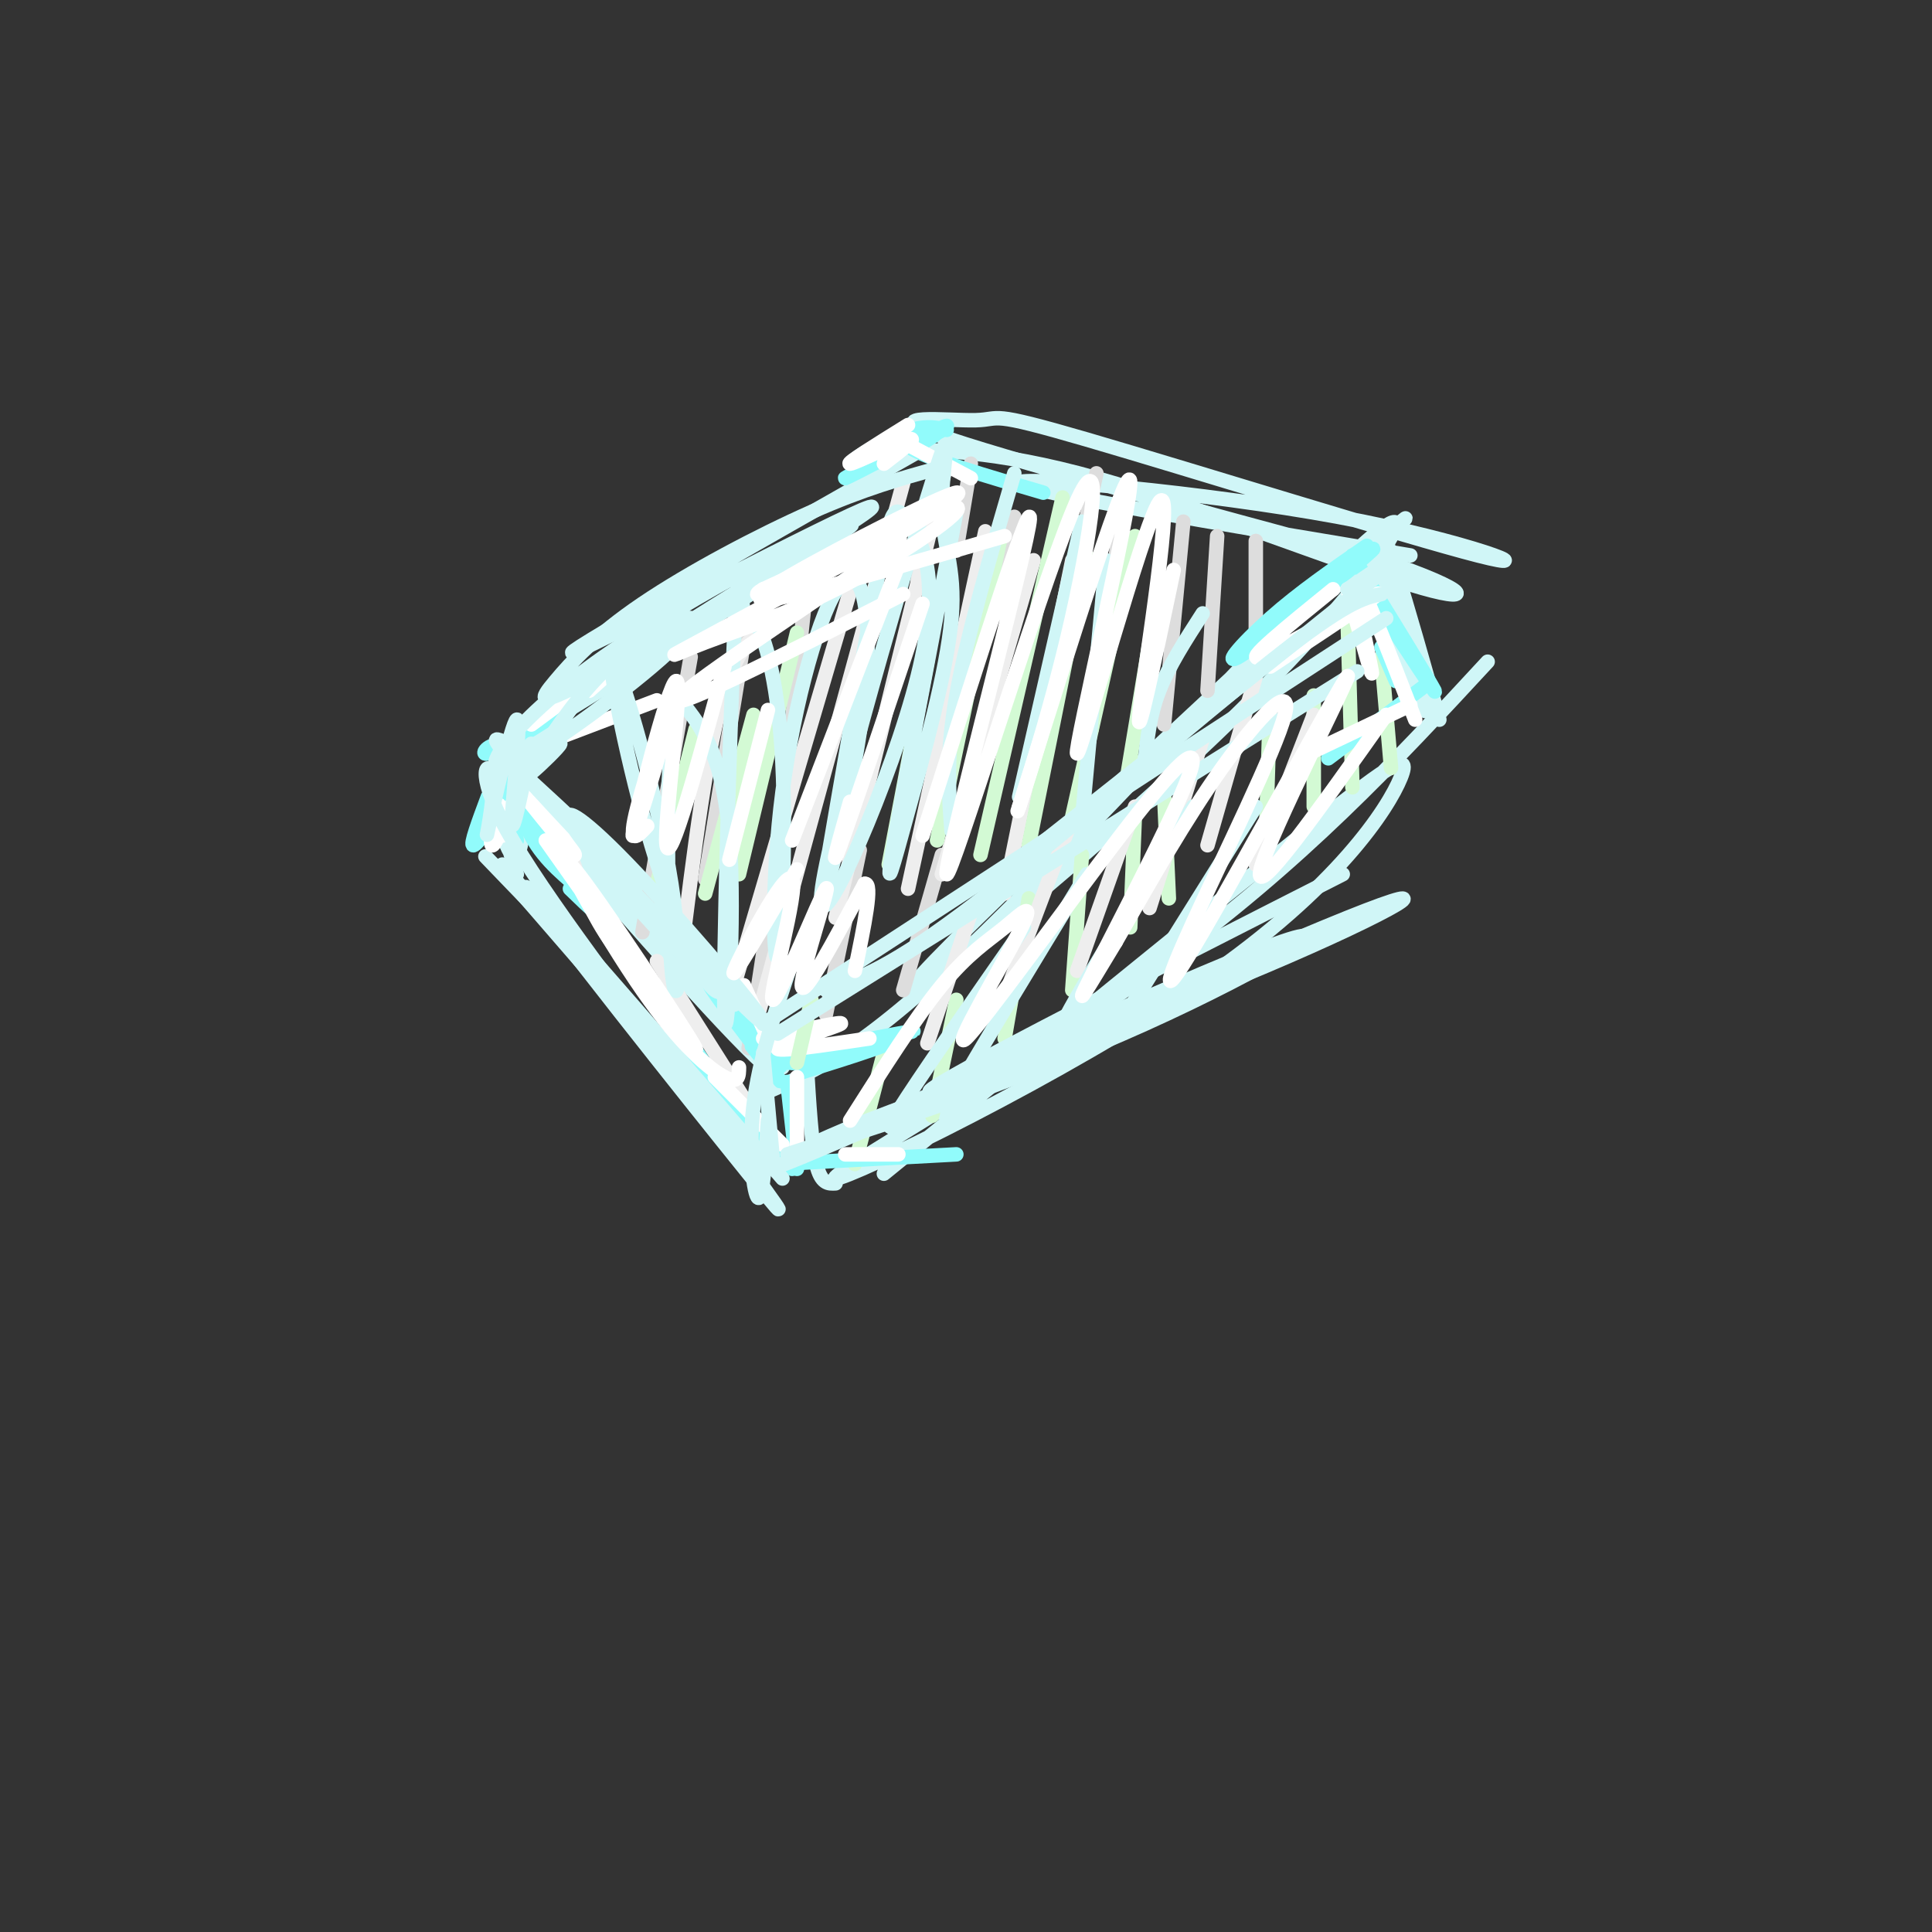 <svg viewBox='0 0 400 400' version='1.1' xmlns='http://www.w3.org/2000/svg' xmlns:xlink='http://www.w3.org/1999/xlink'><rect x="0" y="0" width="400" height="400" fill="#333333" stroke="none"/><g fill='none' stroke='rgb(208,246,247)' stroke-width='3' stroke-linecap='round' stroke-linejoin='round'><path d='M276,122c12.627,-12.180 25.254,-24.361 2,-3c-23.254,21.361 -82.388,76.262 -89,85c-6.612,8.738 39.300,-28.689 68,-57c28.700,-28.311 40.188,-47.507 26,-35c-14.188,12.507 -54.054,56.716 -79,81c-24.946,24.284 -34.973,28.642 -45,33'/><path d='M308,137c-19.190,20.739 -38.380,41.479 -68,63c-29.620,21.521 -69.669,43.825 -67,44c2.669,0.175 48.056,-21.778 76,-41c27.944,-19.222 38.447,-35.714 41,-42c2.553,-6.286 -2.842,-2.368 -22,13c-19.158,15.368 -52.079,42.184 -85,69'/><path d='M167,220c0.500,8.417 1.000,16.833 2,21c1.000,4.167 2.500,4.083 4,4'/><path d='M284,116c5.560,16.625 11.119,33.250 11,31c-0.119,-2.250 -5.917,-23.375 -8,-32c-2.083,-8.625 -0.452,-4.750 2,3c2.452,7.750 5.726,19.375 9,31'/><path d='M292,115c-40.205,-6.702 -80.411,-13.404 -81,-15c-0.589,-1.596 38.438,1.914 66,7c27.562,5.086 43.659,11.747 29,8c-14.659,-3.747 -60.074,-17.901 -81,-24c-20.926,-6.099 -17.365,-4.142 -23,-4c-5.635,0.142 -20.467,-1.531 -8,3c12.467,4.531 52.234,15.265 92,26'/><path d='M286,116c18.917,6.393 20.208,9.375 6,5c-14.208,-4.375 -43.917,-16.107 -65,-22c-21.083,-5.893 -33.542,-5.946 -46,-6'/><path d='M191,93c-38.783,22.048 -77.565,44.097 -72,42c5.565,-2.097 55.478,-28.339 61,-30c5.522,-1.661 -33.346,21.259 -55,35c-21.654,13.741 -26.093,18.302 -9,8c17.093,-10.302 55.717,-35.466 60,-39c4.283,-3.534 -25.776,14.562 -43,26c-17.224,11.438 -21.612,16.219 -26,21'/><path d='M107,156c-2.833,2.833 3.083,-0.583 9,-4'/><path d='M107,155c-2.416,-0.397 -4.832,-0.795 0,4c4.832,4.795 16.911,14.782 30,30c13.089,15.218 27.189,35.667 22,32c-5.189,-3.667 -29.666,-31.449 -43,-47c-13.334,-15.551 -15.524,-18.872 -6,-9c9.524,9.872 30.762,32.936 52,56'/><path d='M107,155c0.000,0.000 0.100,0.100 0.1,0.1'/><path d='M162,241c-24.000,-24.833 -48.000,-49.667 -57,-59c-9.000,-9.333 -3.000,-3.167 3,3'/><path d='M108,185c12.911,14.867 43.689,50.533 46,53c2.311,2.467 -23.844,-28.267 -50,-59'/><path d='M109,164c-0.578,7.578 -1.156,15.156 -3,13c-1.844,-2.156 -4.956,-14.044 -5,-15c-0.044,-0.956 2.978,9.022 6,19'/></g>
<g fill='none' stroke='rgb(211,250,212)' stroke-width='3' stroke-linecap='round' stroke-linejoin='round'><path d='M286,136c0.000,0.000 2.000,23.000 2,23'/><path d='M279,128c0.000,0.000 1.000,35.000 1,35'/><path d='M272,144c0.000,0.000 0.000,23.000 0,23'/><path d='M263,144c0.000,0.000 -1.000,32.000 -1,32'/><path d='M241,164c0.000,0.000 1.000,22.000 1,22'/><path d='M235,168c0.000,0.000 -1.000,24.000 -1,24'/><path d='M224,177c0.000,0.000 -2.000,28.000 -2,28'/><path d='M213,186c0.000,0.000 -5.000,29.000 -5,29'/><path d='M198,207c0.000,0.000 -5.000,24.000 -5,24'/><path d='M183,218c0.000,0.000 -6.000,23.000 -6,23'/><path d='M136,204c0.000,0.000 10.000,22.000 10,22'/></g>
<g fill='none' stroke='rgb(221,221,221)' stroke-width='3' stroke-linecap='round' stroke-linejoin='round'><path d='M260,112c0.000,0.000 0.000,22.000 0,22'/><path d='M252,111c0.000,0.000 -2.000,32.000 -2,32'/><path d='M245,108c0.000,0.000 -4.000,42.000 -4,42'/><path d='M232,108c0.000,0.000 -6.000,43.000 -6,43'/><path d='M227,98c0.000,0.000 -13.000,58.000 -13,58'/><path d='M167,121c0.000,0.000 -6.000,56.000 -6,56'/><path d='M154,133c0.000,0.000 -8.000,49.000 -8,49'/><path d='M143,136c0.000,0.000 -10.000,57.000 -10,57'/><path d='M161,178c0.000,0.000 -6.000,39.000 -6,39'/><path d='M178,176c0.000,0.000 -7.000,34.000 -7,34'/><path d='M195,177c0.000,0.000 -8.000,28.000 -8,28'/><path d='M210,107c0.000,0.000 -3.000,11.000 -3,11'/><path d='M201,96c0.000,0.000 -3.000,18.000 -3,18'/><path d='M194,102c0.000,0.000 -4.000,18.000 -4,18'/></g>
<g fill='none' stroke='rgb(238,238,238)' stroke-width='3' stroke-linecap='round' stroke-linejoin='round'><path d='M222,116c0.000,0.000 -14.000,69.000 -14,69'/><path d='M214,116c0.000,0.000 -19.000,65.000 -19,65'/><path d='M204,110c0.000,0.000 -16.000,74.000 -16,74'/><path d='M196,96c0.000,0.000 -23.000,94.000 -23,94'/><path d='M187,100c0.000,0.000 -30.000,110.000 -30,110'/><path d='M177,119c0.000,0.000 -25.000,85.000 -25,85'/><path d='M163,128c-4.667,1.667 -9.333,3.333 -13,15c-3.667,11.667 -6.333,33.333 -9,55'/><path d='M272,148c0.000,0.000 -12.000,31.000 -12,31'/><path d='M260,140c0.000,0.000 -10.000,35.000 -10,35'/><path d='M249,153c0.000,0.000 -11.000,35.000 -11,35'/><path d='M235,167c0.000,0.000 -12.000,34.000 -12,34'/><path d='M221,172c0.000,0.000 -14.000,37.000 -14,37'/><path d='M201,189c0.000,0.000 -9.000,27.000 -9,27'/><path d='M116,170c2.250,7.417 4.500,14.833 8,21c3.500,6.167 8.250,11.083 13,16'/><path d='M136,199c0.000,0.000 19.000,30.000 19,30'/></g>
<g fill='none' stroke='rgb(145,251,251)' stroke-width='3' stroke-linecap='round' stroke-linejoin='round'><path d='M151,209c6.284,7.095 12.568,14.190 10,11c-2.568,-3.190 -13.986,-16.664 -14,-16c-0.014,0.664 11.378,15.467 14,19c2.622,3.533 -3.525,-4.203 -5,-6c-1.475,-1.797 1.721,2.344 7,3c5.279,0.656 12.639,-2.172 20,-5'/><path d='M183,215c5.426,-1.313 8.990,-2.094 3,-1c-5.990,1.094 -21.536,4.064 -21,4c0.536,-0.064 17.153,-3.161 20,-3c2.847,0.161 -8.077,3.581 -19,7'/><path d='M143,216c8.196,11.845 16.393,23.690 15,22c-1.393,-1.690 -12.375,-16.917 -16,-21c-3.625,-4.083 0.107,2.976 5,9c4.893,6.024 10.946,11.012 17,16'/><path d='M163,224c0.000,0.000 2.000,18.000 2,18'/><path d='M161,241c0.000,0.000 37.000,-2.000 37,-2'/><path d='M283,113c-6.979,4.821 -13.959,9.643 -20,15c-6.041,5.357 -11.145,11.250 -5,7c6.145,-4.250 23.539,-18.644 26,-21c2.461,-2.356 -10.011,7.327 -16,13c-5.989,5.673 -5.494,7.337 -5,9'/><path d='M280,115c8.083,13.167 16.167,26.333 17,28c0.833,1.667 -5.583,-8.167 -12,-18'/><path d='M286,134c0.000,0.000 3.000,7.000 3,7'/><path d='M295,142c0.000,0.000 -20.000,15.000 -20,15'/><path d='M196,89c-2.494,-0.574 -4.989,-1.147 -10,1c-5.011,2.147 -12.539,7.015 -9,6c3.539,-1.015 18.144,-7.911 17,-7c-1.144,0.911 -18.039,9.630 -19,10c-0.961,0.370 14.011,-7.609 19,-10c4.989,-2.391 -0.006,0.804 -5,4'/><path d='M189,93c3.667,2.167 15.333,5.583 27,9'/><path d='M118,146c-7.440,4.738 -14.881,9.476 -17,10c-2.119,0.524 1.083,-3.167 3,-1c1.917,2.167 2.548,10.190 5,16c2.452,5.810 6.726,9.405 11,13'/><path d='M120,184c-3.036,-4.131 -16.125,-20.958 -16,-21c0.125,-0.042 13.464,16.702 18,23c4.536,6.298 0.268,2.149 -4,-2'/><path d='M101,165c-1.867,5.000 -3.733,10.000 -3,10c0.733,0.000 4.067,-5.000 6,-6c1.933,-1.000 2.467,2.000 3,5'/></g>
<g fill='none' stroke='rgb(255,255,255)' stroke-width='3' stroke-linecap='round' stroke-linejoin='round'><path d='M154,204c0.000,0.000 5.000,11.000 5,11'/><path d='M158,215c8.622,-1.867 17.244,-3.733 16,-3c-1.244,0.733 -12.356,4.067 -13,5c-0.644,0.933 9.178,-0.533 19,-2'/><path d='M165,223c0.000,0.000 0.000,14.000 0,14'/><path d='M148,223c0.000,0.000 14.000,14.000 14,14'/><path d='M175,239c0.000,0.000 11.000,0.000 11,0'/><path d='M276,122c-9.489,7.689 -18.978,15.378 -15,14c3.978,-1.378 21.422,-11.822 24,-13c2.578,-1.178 -9.711,6.911 -22,15'/><path d='M279,122c2.711,9.800 5.422,19.600 5,17c-0.422,-2.600 -3.978,-17.600 -3,-18c0.978,-0.400 6.489,13.800 12,28'/><path d='M292,146c0.000,0.000 -21.000,10.000 -21,10'/><path d='M188,88c-6.511,4.044 -13.022,8.089 -12,8c1.022,-0.089 9.578,-4.311 12,-5c2.422,-0.689 -1.289,2.156 -5,5'/><path d='M186,91c0.000,0.000 15.000,8.000 15,8'/><path d='M108,164c5.533,6.911 11.067,13.822 11,13c-0.067,-0.822 -5.733,-9.378 -7,-11c-1.267,-1.622 1.867,3.689 5,9'/><path d='M109,159c-3.044,7.778 -6.089,15.556 -7,16c-0.911,0.444 0.311,-6.444 1,-8c0.689,-1.556 0.844,2.222 1,6'/><path d='M110,150c8.000,-5.917 16.000,-11.833 18,-13c2.000,-1.167 -2.000,2.417 -6,6'/><path d='M115,153c0.000,0.000 21.000,-8.000 21,-8'/></g>
<g fill='none' stroke='rgb(211,250,212)' stroke-width='3' stroke-linecap='round' stroke-linejoin='round'><path d='M239,127c0.000,0.000 -6.000,36.000 -6,36'/><path d='M235,111c0.000,0.000 -13.000,58.000 -13,58'/><path d='M225,115c0.000,0.000 -12.000,60.000 -12,60'/><path d='M220,103c0.000,0.000 -17.000,74.000 -17,74'/><path d='M207,112c0.000,0.000 -13.000,62.000 -13,62'/><path d='M192,137c0.000,0.000 -8.000,42.000 -8,42'/><path d='M165,131c0.000,0.000 -12.000,50.000 -12,50'/><path d='M156,148c0.000,0.000 -10.000,37.000 -10,37'/><path d='M144,151c0.000,0.000 -8.000,32.000 -8,32'/><path d='M168,207c0.000,0.000 -3.000,13.000 -3,13'/></g>
<g fill='none' stroke='rgb(208,246,247)' stroke-width='3' stroke-linecap='round' stroke-linejoin='round'><path d='M279,122c8.167,-5.583 16.333,-11.167 4,-1c-12.333,10.167 -45.167,36.083 -78,62'/><path d='M286,123c-3.622,0.756 -7.244,1.511 -23,14c-15.756,12.489 -43.644,36.711 -61,50c-17.356,13.289 -24.178,15.644 -31,18'/><path d='M287,128c0.000,0.000 -129.000,84.000 -129,84'/><path d='M281,139c0.000,0.000 -120.000,75.000 -120,75'/><path d='M212,192c-11.083,15.917 -22.167,31.833 -26,38c-3.833,6.167 -0.417,2.583 3,-1'/><path d='M225,181c-11.667,19.167 -23.333,38.333 -27,45c-3.667,6.667 0.667,0.833 5,-5'/><path d='M247,167c-12.500,20.083 -25.000,40.167 -28,47c-3.000,6.833 3.500,0.417 10,-6'/><path d='M260,167c0.000,0.000 -30.000,48.000 -30,48'/><path d='M249,127c-3.500,5.417 -7.000,10.833 -9,16c-2.000,5.167 -2.500,10.083 -3,15'/><path d='M229,116c0.000,0.000 -5.000,54.000 -5,54'/><path d='M224,108c0.000,0.000 -13.000,57.000 -13,57'/><path d='M210,98c-4.917,16.833 -9.833,33.667 -12,46c-2.167,12.333 -1.583,20.167 -1,28'/><path d='M198,106c-5.535,28.880 -11.071,57.761 -13,69c-1.929,11.239 -0.253,4.837 3,-7c3.253,-11.837 8.081,-29.110 9,-40c0.919,-10.890 -2.071,-15.398 -2,-24c0.071,-8.602 3.204,-21.298 -3,-1c-6.204,20.298 -21.745,73.591 -22,83c-0.255,9.409 14.777,-25.066 20,-46c5.223,-20.934 0.637,-28.328 -2,-32c-2.637,-3.672 -3.325,-3.620 -6,10c-2.675,13.620 -7.338,40.810 -12,68'/><path d='M170,186c0.297,2.916 7.040,-23.794 9,-42c1.960,-18.206 -0.864,-27.907 -5,-23c-4.136,4.907 -9.584,24.423 -12,43c-2.416,18.577 -1.801,36.216 -1,34c0.801,-2.216 1.787,-24.287 1,-40c-0.787,-15.713 -3.348,-25.069 -5,-28c-1.652,-2.931 -2.396,0.563 -3,-3c-0.604,-3.563 -1.069,-14.182 -2,5c-0.931,19.182 -2.328,68.164 -2,78c0.328,9.836 2.379,-19.476 1,-37c-1.379,-17.524 -6.190,-23.262 -11,-29'/><path d='M140,144c-2.140,8.367 -1.990,43.784 -1,56c0.990,12.216 2.821,1.232 0,-17c-2.821,-18.232 -10.292,-43.712 -12,-46c-1.708,-2.288 2.348,18.615 7,35c4.652,16.385 9.901,28.253 13,32c3.099,3.747 4.050,-0.626 5,-5'/><path d='M194,97c-7.527,2.080 -15.055,4.160 -26,9c-10.945,4.840 -25.309,12.441 -35,19c-9.691,6.559 -14.711,12.077 -18,16c-3.289,3.923 -4.848,6.251 10,-2c14.848,-8.251 46.103,-27.079 47,-29c0.897,-1.921 -28.564,13.067 -47,26c-18.436,12.933 -25.846,23.811 -21,23c4.846,-0.811 21.948,-13.310 31,-21c9.052,-7.690 10.052,-10.570 7,-10c-3.052,0.570 -10.158,4.592 -16,10c-5.842,5.408 -10.421,12.204 -15,19'/><path d='M111,157c-2.989,4.034 -2.960,4.619 -1,3c1.960,-1.619 5.853,-5.443 6,-6c0.147,-0.557 -3.451,2.152 -8,1c-4.549,-1.152 -10.051,-6.165 2,7c12.051,13.165 41.653,44.508 47,49c5.347,4.492 -13.560,-17.868 -25,-30c-11.440,-12.132 -15.411,-14.038 -14,-11c1.411,3.038 8.206,11.019 15,19'/><path d='M133,189c5.667,6.333 12.333,12.667 19,19'/><path d='M110,154c-2.006,9.926 -4.012,19.851 -4,16c0.012,-3.851 2.042,-21.479 1,-21c-1.042,0.479 -5.156,19.067 -6,23c-0.844,3.933 1.580,-6.787 1,-11c-0.580,-4.213 -4.166,-1.918 3,11c7.166,12.918 25.083,36.459 43,60'/><path d='M148,232c11.607,16.000 19.125,26.000 7,11c-12.125,-15.000 -43.893,-55.000 -46,-59c-2.107,-4.000 25.446,28.000 53,60'/><path d='M164,199c-3.444,10.200 -6.889,20.400 -8,30c-1.111,9.600 0.111,18.600 1,19c0.889,0.400 1.444,-7.800 2,-16'/><path d='M158,218c0.000,0.000 2.000,22.000 2,22'/><path d='M163,239c20.008,-6.509 40.017,-13.018 59,-21c18.983,-7.982 36.941,-17.436 16,-9c-20.941,8.436 -80.780,34.763 -76,32c4.780,-2.763 74.178,-34.617 98,-44c23.822,-9.383 2.067,3.705 -23,15c-25.067,11.295 -53.448,20.799 -64,24c-10.552,3.201 -3.276,0.101 4,-3'/><path d='M177,233c17.196,-6.614 58.187,-21.649 85,-33c26.813,-11.351 39.450,-19.018 17,-10c-22.450,9.018 -79.986,34.719 -86,36c-6.014,1.281 39.493,-21.860 85,-45'/></g>
<g fill='none' stroke='rgb(255,255,255)' stroke-width='3' stroke-linecap='round' stroke-linejoin='round'><path d='M243,118c-4.051,19.255 -8.102,38.510 -7,29c1.102,-9.510 7.357,-47.786 4,-43c-3.357,4.786 -16.327,52.635 -17,52c-0.673,-0.635 10.951,-49.753 11,-56c0.049,-6.247 -11.475,30.376 -23,67'/><path d='M211,167c-1.868,5.596 4.964,-13.915 10,-35c5.036,-21.085 8.278,-43.744 1,-26c-7.278,17.744 -25.075,75.893 -26,75c-0.925,-0.893 15.021,-60.826 17,-72c1.979,-11.174 -10.011,26.413 -22,64'/><path d='M191,125c-7.250,21.583 -14.500,43.167 -17,50c-2.500,6.833 -0.250,-1.083 2,-9'/><path d='M186,117c0.000,0.000 -22.000,57.000 -22,57'/><path d='M159,147c0.000,0.000 -8.000,31.000 -8,31'/><path d='M150,138c-5.662,20.753 -11.325,41.505 -12,37c-0.675,-4.505 3.637,-34.268 2,-34c-1.637,0.268 -9.222,30.567 -9,32c0.222,1.433 8.252,-25.999 9,-30c0.748,-4.001 -5.786,15.428 -8,24c-2.214,8.572 -0.107,6.286 2,4'/><path d='M165,180c-7.080,12.024 -14.161,24.049 -13,21c1.161,-3.049 10.562,-21.171 12,-19c1.438,2.171 -5.089,24.633 -4,25c1.089,0.367 9.793,-21.363 11,-23c1.207,-1.637 -5.084,16.818 -5,20c0.084,3.182 6.542,-8.909 13,-21'/><path d='M179,183c1.833,-0.500 -0.083,8.750 -2,18'/><path d='M287,148c-13.875,19.584 -27.750,39.167 -26,32c1.750,-7.167 19.126,-41.085 18,-40c-1.126,1.085 -20.755,37.172 -30,53c-9.245,15.828 -8.107,11.397 -2,-2c6.107,-13.397 17.183,-35.761 19,-43c1.817,-7.239 -5.624,0.646 -13,11c-7.376,10.354 -14.688,23.177 -22,36'/><path d='M231,195c-5.825,9.630 -9.387,15.706 -5,7c4.387,-8.706 16.724,-32.194 20,-41c3.276,-8.806 -2.508,-2.932 -14,12c-11.492,14.932 -28.693,38.921 -32,42c-3.307,3.079 7.278,-14.752 11,-22c3.722,-7.248 0.579,-3.913 -3,-1c-3.579,2.913 -7.594,5.404 -13,12c-5.406,6.596 -12.203,17.298 -19,28'/><path d='M113,174c16.226,22.974 32.453,45.949 31,43c-1.453,-2.949 -20.585,-31.821 -25,-37c-4.415,-5.179 5.888,13.337 14,25c8.112,11.663 14.032,16.475 17,18c2.968,1.525 2.984,-0.238 3,-2'/><path d='M187,123c-25.630,13.045 -51.259,26.090 -46,21c5.259,-5.090 41.407,-28.314 45,-32c3.593,-3.686 -25.369,12.167 -38,19c-12.631,6.833 -8.932,4.646 -2,2c6.932,-2.646 17.097,-5.751 29,-12c11.903,-6.249 25.544,-15.643 23,-16c-2.544,-0.357 -21.272,8.321 -40,17'/><path d='M158,122c-4.540,2.656 4.109,0.797 16,-5c11.891,-5.797 27.022,-15.533 24,-15c-3.022,0.533 -24.198,11.336 -34,17c-9.802,5.664 -8.229,6.190 1,4c9.229,-2.190 26.115,-7.095 43,-12'/></g>
</svg>